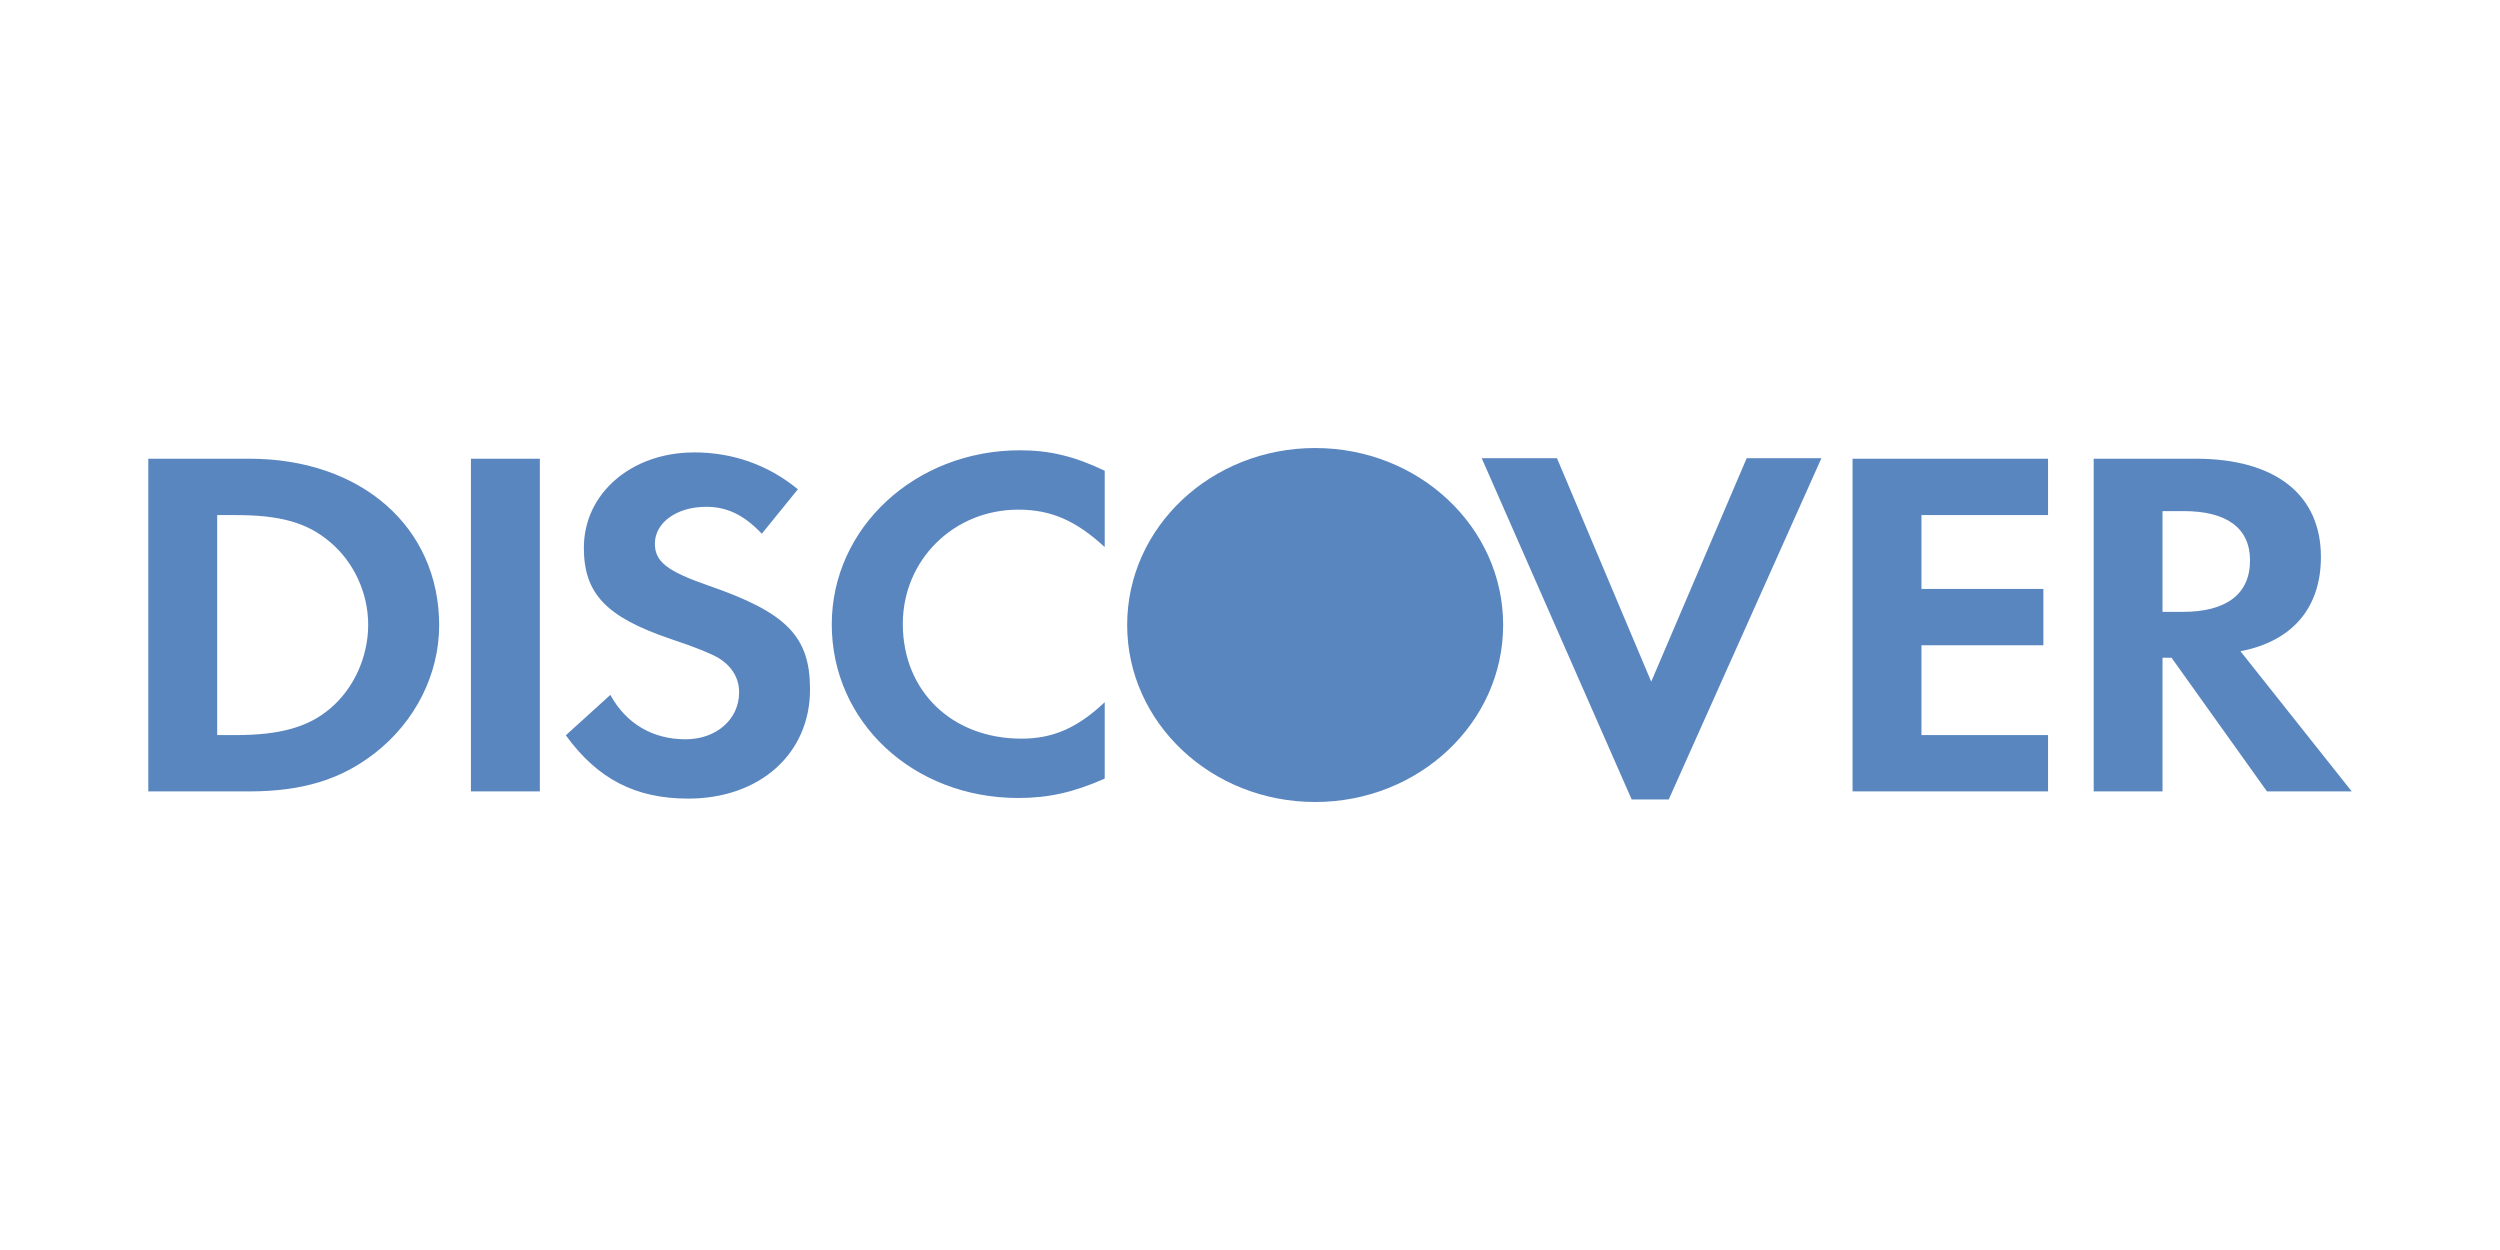 <svg xmlns="http://www.w3.org/2000/svg" id="Camada_1" data-name="Camada 1" viewBox="0 0 1024 512"><defs><style>      .cls-1 {        fill: #e4ebf4;        opacity: 0;      }      .cls-2 {        fill: #5a86bf;      }    </style></defs><rect class="cls-1" width="1024" height="512"></rect><g><path class="cls-2" d="M538.69,183.51c42.52,0,77,32.41,77,72.45v.05c0,40.04-34.48,72.49-77,72.49s-77-32.46-77-72.49v-.05c0-40.04,34.47-72.45,77-72.45h0Z"></path><path class="cls-2" d="M417.76,184.44c12.15,0,22.33,2.45,34.73,8.37v31.27c-11.74-10.81-21.93-15.33-35.4-15.33-26.48,0-47.3,20.64-47.3,46.8,0,27.59,20.18,47,48.61,47,12.8,0,22.8-4.29,34.09-14.92v31.29c-12.84,5.69-23.25,7.94-35.4,7.94-42.99,0-76.4-31.06-76.4-71.11,0-39.63,34.29-71.31,77.07-71.31h0ZM284.28,185.3c15.87,0,30.39,5.11,42.53,15.11l-14.77,18.21c-7.35-7.76-14.31-11.03-22.77-11.03-12.17,0-21.03,6.52-21.03,15.1,0,7.36,4.97,11.25,21.92,17.16,32.11,11.06,41.63,20.86,41.63,42.51,0,26.38-20.58,44.75-49.92,44.75-21.48,0-37.1-7.97-50.11-25.94l18.24-16.54c6.5,11.83,17.35,18.18,30.82,18.18,12.59,0,21.92-8.18,21.92-19.22,0-5.72-2.83-10.63-8.46-14.1-2.84-1.64-8.46-4.09-19.52-7.76-26.52-8.99-35.61-18.59-35.61-37.37,0-22.3,19.54-39.05,45.15-39.05h0ZM606.9,187.68h30.84l38.6,91.53,39.1-91.53h30.61l-62.53,139.77h-15.19l-61.42-139.77h0ZM192.89,187.89h28.23v136.27h-28.23v-136.27h0ZM758.81,187.89h80.07v23.09h-51.85v30.25h49.94v23.08h-49.94v36.78h51.85v23.07h-80.07v-136.27h0ZM917.69,266.75c21.27-4.08,32.96-17.77,32.96-38.63,0-25.51-18.66-40.23-51.22-40.23h-41.86v136.27h28.2v-54.75h3.69l39.08,54.74h34.72l-45.57-57.41h0ZM894.02,250.62h-8.25v-41.27h8.7c17.58,0,27.14,6.94,27.14,20.2,0,13.7-9.55,21.07-27.58,21.07h0ZM102.18,187.89h-41.44v136.27h41.22c21.92,0,37.75-4.87,51.64-15.73,16.51-12.86,26.28-32.26,26.28-52.31,0-40.22-31.92-68.23-77.71-68.23ZM135.17,290.26c-8.87,7.54-20.39,10.83-38.63,10.83h-7.58v-90.11h7.58c18.24,0,29.31,3.08,38.63,11.02,9.76,8.19,15.64,20.87,15.64,33.93,0,13.08-5.87,26.15-15.64,34.34h0Z"></path></g></svg>